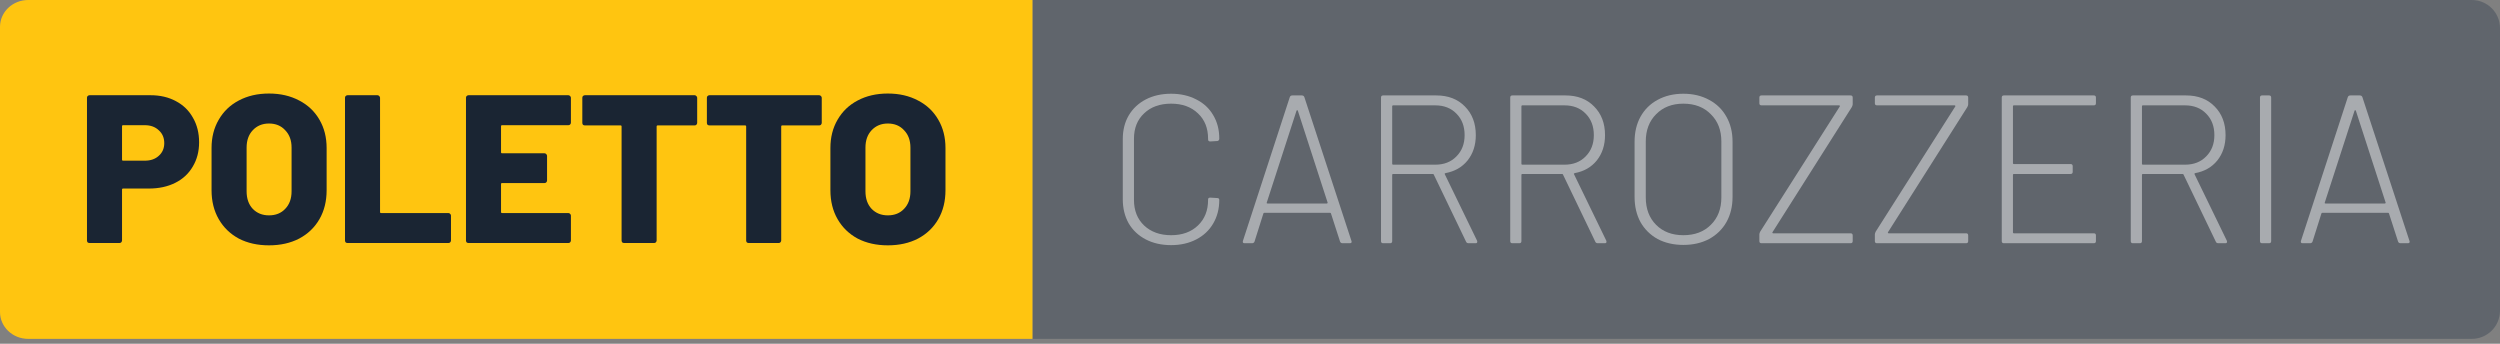 <svg width="400" height="55" viewBox="0 0 400 55" fill="none" xmlns="http://www.w3.org/2000/svg">
<rect x="0" y="0" width="400" height="55" fill="#808080" stroke="none"/>
<g clip-path="url(#clip0_1806_660)">
<path d="M165.194 0H395.482C397.985 0 400 2.015 400 4.518V49.7C400 52.203 397.985 54.218 395.482 54.218H165.194V0Z" fill="#60656C"/>
<path d="M4.518 0H165.194V54.218H4.518C2.015 54.218 0 52.299 0 49.914V4.305C0 1.92 2.015 0 4.518 0Z" fill="#FFC510"/>
<path d="M187.381 39.22C185.85 39.22 184.498 38.916 183.327 38.308C182.156 37.7 181.244 36.844 180.591 35.74C179.96 34.614 179.645 33.331 179.645 31.889V22.261C179.645 20.82 179.96 19.559 180.591 18.478C181.244 17.374 182.156 16.518 183.327 15.91C184.498 15.302 185.85 14.998 187.381 14.998C188.89 14.998 190.23 15.302 191.401 15.91C192.572 16.496 193.473 17.329 194.104 18.41C194.757 19.491 195.084 20.741 195.084 22.16V22.194C195.084 22.306 195.05 22.396 194.982 22.464C194.915 22.532 194.836 22.565 194.746 22.565L193.631 22.633C193.406 22.633 193.293 22.52 193.293 22.295V22.194C193.293 20.505 192.753 19.153 191.671 18.14C190.59 17.104 189.16 16.586 187.381 16.586C185.579 16.586 184.138 17.104 183.057 18.14C181.976 19.153 181.435 20.505 181.435 22.194V31.991C181.435 33.68 181.976 35.042 183.057 36.078C184.16 37.114 185.602 37.632 187.381 37.632C189.16 37.632 190.59 37.114 191.671 36.078C192.753 35.042 193.293 33.68 193.293 31.991V31.923C193.293 31.72 193.406 31.619 193.631 31.619L194.746 31.686C194.971 31.686 195.084 31.788 195.084 31.991C195.084 33.409 194.757 34.671 194.104 35.774C193.473 36.855 192.572 37.7 191.401 38.308C190.23 38.916 188.89 39.22 187.381 39.22L187.381 39.22Z" fill="white" fill-opacity="0.457"/>
<path d="M214.812 38.916C214.61 38.916 214.475 38.826 214.407 38.646L212.954 34.153C212.932 34.085 212.887 34.051 212.819 34.051H202.279C202.212 34.051 202.167 34.085 202.144 34.153L200.725 38.646C200.658 38.826 200.522 38.916 200.32 38.916H199.137C198.89 38.916 198.8 38.792 198.867 38.545L206.367 15.539C206.434 15.359 206.57 15.269 206.772 15.269H208.292C208.495 15.269 208.63 15.359 208.698 15.539L216.231 38.545L216.265 38.68C216.265 38.837 216.164 38.916 215.961 38.916L214.812 38.916ZM202.685 32.396C202.662 32.441 202.662 32.486 202.685 32.531C202.73 32.554 202.775 32.565 202.82 32.565H212.279C212.324 32.565 212.358 32.554 212.38 32.531C212.425 32.486 212.436 32.441 212.414 32.396L207.651 17.701C207.628 17.656 207.594 17.633 207.549 17.633C207.504 17.633 207.47 17.656 207.448 17.701L202.685 32.396Z" fill="white" fill-opacity="0.457"/>
<path d="M234.981 38.916C234.778 38.916 234.643 38.838 234.575 38.68L229.406 27.937C229.384 27.869 229.339 27.836 229.271 27.836H222.886C222.796 27.836 222.751 27.881 222.751 27.971V38.578C222.751 38.804 222.639 38.916 222.414 38.916H221.299C221.074 38.916 220.961 38.804 220.961 38.578V15.606C220.961 15.381 221.074 15.269 221.299 15.269H229.812C231.704 15.269 233.224 15.854 234.373 17.025C235.544 18.196 236.129 19.728 236.129 21.62C236.129 23.219 235.69 24.57 234.812 25.674C233.933 26.755 232.751 27.43 231.265 27.701C231.152 27.745 231.118 27.802 231.163 27.869L236.332 38.511C236.354 38.556 236.366 38.612 236.366 38.68C236.366 38.838 236.276 38.916 236.095 38.916L234.981 38.916ZM222.886 16.857C222.796 16.857 222.751 16.901 222.751 16.992V26.214C222.751 26.304 222.796 26.349 222.886 26.349H229.643C231.039 26.349 232.165 25.91 233.021 25.032C233.9 24.153 234.339 23.016 234.339 21.62C234.339 20.201 233.9 19.052 233.021 18.174C232.165 17.296 231.039 16.856 229.643 16.856L222.886 16.857Z" fill="white" fill-opacity="0.457"/>
<path d="M255.655 38.916C255.453 38.916 255.318 38.838 255.25 38.68L250.081 27.937C250.059 27.869 250.014 27.836 249.946 27.836H243.561C243.471 27.836 243.426 27.881 243.426 27.971V38.578C243.426 38.804 243.314 38.916 243.088 38.916H241.974C241.748 38.916 241.636 38.804 241.636 38.578V15.606C241.636 15.381 241.748 15.269 241.974 15.269H250.487C252.379 15.269 253.899 15.854 255.047 17.025C256.218 18.196 256.804 19.728 256.804 21.62C256.804 23.219 256.365 24.57 255.486 25.674C254.608 26.755 253.426 27.43 251.939 27.701C251.827 27.745 251.793 27.802 251.838 27.869L257.007 38.511C257.029 38.556 257.04 38.612 257.04 38.68C257.04 38.838 256.95 38.916 256.77 38.916L255.655 38.916ZM243.561 16.857C243.471 16.857 243.426 16.901 243.426 16.992V26.214C243.426 26.304 243.471 26.349 243.561 26.349H250.318C251.714 26.349 252.84 25.91 253.696 25.032C254.574 24.153 255.013 23.016 255.013 21.62C255.013 20.201 254.574 19.052 253.696 18.174C252.84 17.296 251.714 16.856 250.318 16.856L243.561 16.857Z" fill="white" fill-opacity="0.457"/>
<path d="M269.337 39.186C267.783 39.186 266.409 38.871 265.216 38.24C264.045 37.587 263.132 36.686 262.479 35.538C261.849 34.367 261.533 33.027 261.533 31.518V22.667C261.533 21.158 261.849 19.829 262.479 18.68C263.132 17.509 264.045 16.608 265.216 15.978C266.409 15.325 267.783 14.998 269.337 14.998C270.891 14.998 272.265 15.325 273.459 15.978C274.652 16.608 275.576 17.509 276.229 18.68C276.882 19.829 277.208 21.158 277.208 22.667V31.518C277.208 33.027 276.882 34.367 276.229 35.538C275.576 36.686 274.652 37.587 273.459 38.24C272.265 38.871 270.891 39.186 269.337 39.186ZM269.337 37.632C271.161 37.632 272.625 37.081 273.729 35.977C274.855 34.873 275.418 33.41 275.418 31.585V22.633C275.418 20.831 274.855 19.378 273.729 18.275C272.625 17.149 271.161 16.586 269.337 16.586C267.535 16.586 266.083 17.149 264.979 18.275C263.876 19.378 263.324 20.831 263.324 22.633V31.585C263.324 33.41 263.876 34.873 264.979 35.977C266.083 37.081 267.535 37.632 269.337 37.632Z" fill="white" fill-opacity="0.457"/>
<path d="M281.837 38.916C281.611 38.916 281.499 38.804 281.499 38.578V37.498C281.499 37.385 281.544 37.238 281.634 37.058L294.37 17.025C294.392 17.003 294.392 16.969 294.37 16.924C294.347 16.879 294.314 16.856 294.268 16.856H281.837C281.611 16.856 281.499 16.744 281.499 16.518V15.606C281.499 15.381 281.611 15.269 281.837 15.269H296.093C296.318 15.269 296.431 15.381 296.431 15.606V16.687C296.431 16.8 296.386 16.947 296.295 17.127L283.593 37.16C283.571 37.182 283.571 37.216 283.593 37.261C283.616 37.306 283.65 37.328 283.695 37.328H296.093C296.318 37.328 296.431 37.441 296.431 37.666V38.578C296.431 38.804 296.318 38.916 296.093 38.916H281.837Z" fill="white" fill-opacity="0.457"/>
<path d="M300.316 38.916C300.091 38.916 299.978 38.804 299.978 38.578V37.498C299.978 37.385 300.023 37.238 300.113 37.058L312.849 17.025C312.871 17.003 312.871 16.969 312.849 16.924C312.827 16.879 312.793 16.856 312.748 16.856H300.316C300.09 16.856 299.978 16.744 299.978 16.518V15.606C299.978 15.381 300.09 15.269 300.316 15.269H314.572C314.797 15.269 314.91 15.381 314.91 15.606V16.687C314.91 16.8 314.865 16.947 314.775 17.127L302.072 37.16C302.05 37.182 302.05 37.216 302.072 37.261C302.095 37.306 302.129 37.328 302.174 37.328H314.572C314.797 37.328 314.91 37.441 314.91 37.666V38.578C314.91 38.804 314.797 38.916 314.572 38.916H300.316Z" fill="white" fill-opacity="0.457"/>
<path d="M335.348 16.519C335.348 16.744 335.235 16.856 335.01 16.856H322.207C322.117 16.856 322.072 16.901 322.072 16.991V26.113C322.072 26.203 322.117 26.248 322.207 26.248H331.294C331.519 26.248 331.632 26.36 331.632 26.586V27.498C331.632 27.723 331.519 27.836 331.294 27.836H322.207C322.117 27.836 322.072 27.881 322.072 27.971V37.193C322.072 37.283 322.117 37.328 322.207 37.328H335.01C335.235 37.328 335.348 37.441 335.348 37.666V38.578C335.348 38.804 335.235 38.916 335.01 38.916H320.619C320.394 38.916 320.281 38.804 320.281 38.578V15.606C320.281 15.381 320.394 15.269 320.619 15.269H335.01C335.235 15.269 335.348 15.381 335.348 15.606V16.519Z" fill="white" fill-opacity="0.457"/>
<path d="M354.942 38.916C354.739 38.916 354.604 38.838 354.536 38.68L349.368 27.937C349.345 27.869 349.3 27.836 349.233 27.836H342.848C342.758 27.836 342.713 27.881 342.713 27.971V38.578C342.713 38.804 342.6 38.916 342.375 38.916H341.26C341.035 38.916 340.922 38.804 340.922 38.578V15.606C340.922 15.381 341.035 15.269 341.26 15.269H349.773C351.665 15.269 353.185 15.854 354.334 17.025C355.505 18.196 356.09 19.728 356.09 21.62C356.09 23.219 355.651 24.57 354.773 25.674C353.895 26.755 352.712 27.43 351.226 27.701C351.113 27.745 351.079 27.802 351.124 27.869L356.293 38.511C356.316 38.556 356.327 38.612 356.327 38.68C356.327 38.838 356.237 38.916 356.057 38.916L354.942 38.916ZM342.848 16.857C342.758 16.857 342.713 16.901 342.713 16.992V26.214C342.713 26.304 342.758 26.349 342.848 26.349H349.604C351 26.349 352.127 25.91 352.982 25.032C353.861 24.153 354.3 23.016 354.3 21.62C354.3 20.201 353.861 19.052 352.982 18.174C352.127 17.296 351 16.856 349.604 16.856L342.848 16.857Z" fill="white" fill-opacity="0.457"/>
<path d="M361.934 38.916C361.709 38.916 361.597 38.804 361.597 38.578V15.606C361.597 15.381 361.709 15.269 361.934 15.269H363.049C363.275 15.269 363.387 15.381 363.387 15.606V38.578C363.387 38.804 363.275 38.916 363.049 38.916H361.934Z" fill="white" fill-opacity="0.457"/>
<path d="M384.096 38.916C383.893 38.916 383.758 38.826 383.69 38.646L382.238 34.153C382.215 34.085 382.17 34.051 382.103 34.051H371.563C371.495 34.051 371.45 34.085 371.428 34.153L370.009 38.646C369.941 38.826 369.806 38.916 369.603 38.916H368.421C368.173 38.916 368.083 38.792 368.151 38.545L375.65 15.539C375.718 15.359 375.853 15.269 376.056 15.269H377.576C377.779 15.269 377.914 15.359 377.981 15.539L385.515 38.545L385.549 38.68C385.549 38.837 385.447 38.916 385.245 38.916L384.096 38.916ZM371.968 32.396C371.946 32.441 371.946 32.486 371.968 32.531C372.013 32.554 372.058 32.565 372.103 32.565H381.562C381.607 32.565 381.641 32.554 381.664 32.531C381.709 32.486 381.72 32.441 381.697 32.396L376.934 17.701C376.911 17.656 376.878 17.633 376.832 17.633C376.787 17.633 376.754 17.656 376.731 17.701L371.968 32.396Z" fill="white" fill-opacity="0.457"/>
<path d="M24.086 15.235C25.617 15.235 26.969 15.551 28.14 16.181C29.333 16.812 30.245 17.701 30.876 18.85C31.529 19.976 31.856 21.282 31.856 22.769C31.856 24.233 31.518 25.528 30.842 26.654C30.189 27.78 29.255 28.647 28.038 29.255C26.822 29.863 25.415 30.167 23.816 30.167H19.694C19.581 30.167 19.525 30.224 19.525 30.336V38.478C19.525 38.59 19.48 38.692 19.39 38.782C19.322 38.849 19.232 38.883 19.12 38.883H14.323C14.21 38.883 14.109 38.849 14.019 38.782C13.951 38.692 13.917 38.59 13.917 38.478V15.641C13.917 15.528 13.951 15.438 14.019 15.37C14.109 15.28 14.21 15.236 14.323 15.236L24.086 15.235ZM23.174 25.708C24.097 25.708 24.84 25.449 25.403 24.931C25.989 24.413 26.282 23.737 26.282 22.904C26.282 22.048 25.989 21.361 25.403 20.843C24.84 20.303 24.097 20.032 23.174 20.032H19.694C19.581 20.032 19.525 20.089 19.525 20.201V25.539C19.525 25.652 19.581 25.708 19.694 25.708L23.174 25.708Z" fill="#1A2533"/>
<path d="M43.038 39.254C41.213 39.254 39.603 38.894 38.207 38.173C36.833 37.43 35.763 36.394 34.998 35.065C34.232 33.737 33.849 32.194 33.849 30.437V23.681C33.849 21.969 34.232 20.46 34.998 19.154C35.763 17.825 36.833 16.8 38.207 16.08C39.603 15.336 41.213 14.965 43.038 14.965C44.862 14.965 46.472 15.336 47.869 16.08C49.265 16.8 50.346 17.825 51.112 19.154C51.877 20.46 52.26 21.969 52.26 23.681V30.437C52.26 32.194 51.877 33.737 51.112 35.065C50.346 36.394 49.265 37.43 47.869 38.173C46.472 38.894 44.862 39.254 43.038 39.254ZM43.038 34.457C44.119 34.457 44.986 34.108 45.639 33.41C46.315 32.712 46.652 31.777 46.652 30.606V23.613C46.652 22.465 46.315 21.541 45.639 20.843C44.986 20.122 44.119 19.762 43.038 19.762C41.979 19.762 41.112 20.122 40.437 20.843C39.783 21.541 39.457 22.465 39.457 23.613V30.606C39.457 31.777 39.783 32.712 40.437 33.41C41.112 34.108 41.979 34.457 43.038 34.457Z" fill="#1A2533"/>
<path d="M55.605 38.883C55.492 38.883 55.391 38.849 55.301 38.782C55.233 38.692 55.2 38.59 55.2 38.478V15.641C55.2 15.528 55.233 15.438 55.301 15.37C55.391 15.28 55.492 15.235 55.605 15.235H60.402C60.515 15.235 60.605 15.28 60.672 15.37C60.762 15.438 60.807 15.528 60.807 15.641V33.917C60.807 34.03 60.864 34.086 60.976 34.086H71.753C71.866 34.086 71.956 34.131 72.023 34.221C72.113 34.289 72.158 34.379 72.158 34.491V38.478C72.158 38.59 72.113 38.692 72.023 38.782C71.956 38.849 71.865 38.883 71.753 38.883H55.605Z" fill="#1A2533"/>
<path d="M91.347 19.627C91.347 19.739 91.302 19.841 91.212 19.931C91.144 19.998 91.054 20.032 90.941 20.032H80.334C80.221 20.032 80.165 20.088 80.165 20.201V24.356C80.165 24.469 80.221 24.525 80.334 24.525H87.124C87.237 24.525 87.326 24.57 87.394 24.66C87.484 24.728 87.529 24.818 87.529 24.931V28.883C87.529 28.996 87.484 29.097 87.394 29.187C87.326 29.255 87.236 29.289 87.124 29.289H80.334C80.221 29.289 80.165 29.345 80.165 29.458V33.917C80.165 34.03 80.221 34.086 80.334 34.086H90.941C91.054 34.086 91.144 34.131 91.212 34.221C91.302 34.289 91.347 34.379 91.347 34.491V38.478C91.347 38.59 91.302 38.692 91.212 38.782C91.144 38.849 91.054 38.883 90.941 38.883H74.962C74.85 38.883 74.748 38.849 74.658 38.782C74.591 38.692 74.557 38.59 74.557 38.478V15.641C74.557 15.528 74.591 15.438 74.658 15.37C74.748 15.28 74.85 15.235 74.962 15.235H90.941C91.054 15.235 91.144 15.28 91.212 15.37C91.302 15.438 91.347 15.528 91.347 15.641V19.627Z" fill="#1A2533"/>
<path d="M111.143 15.235C111.256 15.235 111.346 15.28 111.414 15.37C111.504 15.438 111.549 15.528 111.549 15.641V19.661C111.549 19.773 111.504 19.875 111.414 19.965C111.346 20.032 111.256 20.066 111.143 20.066H105.231C105.119 20.066 105.062 20.123 105.062 20.235V38.478C105.062 38.59 105.017 38.692 104.927 38.782C104.86 38.849 104.769 38.883 104.657 38.883H99.86C99.747 38.883 99.646 38.849 99.556 38.782C99.488 38.692 99.454 38.59 99.454 38.478V20.235C99.454 20.123 99.398 20.066 99.285 20.066H93.576C93.463 20.066 93.362 20.032 93.272 19.965C93.204 19.875 93.171 19.773 93.171 19.661V15.641C93.171 15.528 93.204 15.438 93.272 15.37C93.362 15.28 93.463 15.235 93.576 15.235H111.143Z" fill="#1A2533"/>
<path d="M131.075 15.235C131.187 15.235 131.277 15.28 131.345 15.37C131.435 15.438 131.48 15.528 131.48 15.641V19.661C131.48 19.773 131.435 19.875 131.345 19.965C131.277 20.032 131.187 20.066 131.075 20.066H125.163C125.05 20.066 124.994 20.123 124.994 20.235V38.478C124.994 38.59 124.949 38.692 124.859 38.782C124.791 38.849 124.701 38.883 124.588 38.883H119.791C119.679 38.883 119.577 38.849 119.487 38.782C119.42 38.692 119.386 38.59 119.386 38.478V20.235C119.386 20.123 119.329 20.066 119.217 20.066H113.508C113.395 20.066 113.294 20.032 113.203 19.965C113.136 19.875 113.102 19.773 113.102 19.661V15.641C113.102 15.528 113.136 15.438 113.203 15.37C113.294 15.28 113.395 15.235 113.508 15.235H131.075Z" fill="#1A2533"/>
<path d="M142.054 39.254C140.23 39.254 138.619 38.894 137.223 38.173C135.849 37.43 134.779 36.394 134.014 35.065C133.248 33.737 132.865 32.194 132.865 30.437V23.681C132.865 21.969 133.248 20.46 134.014 19.154C134.779 17.825 135.849 16.8 137.223 16.08C138.619 15.336 140.23 14.965 142.054 14.965C143.878 14.965 145.488 15.336 146.885 16.08C148.281 16.8 149.362 17.825 150.128 19.154C150.894 20.46 151.276 21.969 151.276 23.681V30.437C151.276 32.194 150.894 33.737 150.128 35.065C149.362 36.394 148.281 37.43 146.885 38.173C145.488 38.894 143.878 39.254 142.054 39.254ZM142.054 34.457C143.135 34.457 144.002 34.108 144.655 33.41C145.331 32.712 145.669 31.777 145.669 30.606V23.613C145.669 22.465 145.331 21.541 144.655 20.843C144.002 20.122 143.135 19.762 142.054 19.762C140.995 19.762 140.128 20.122 139.453 20.843C138.799 21.541 138.473 22.465 138.473 23.613V30.606C138.473 31.777 138.799 32.712 139.453 33.41C140.128 34.108 140.995 34.457 142.054 34.457Z" fill="#1A2533"/>
</g>
<defs>
<clipPath id="clip0_1806_660">
<rect width="400" height="54.218" fill="white"/>
</clipPath>
</defs>
</svg>
